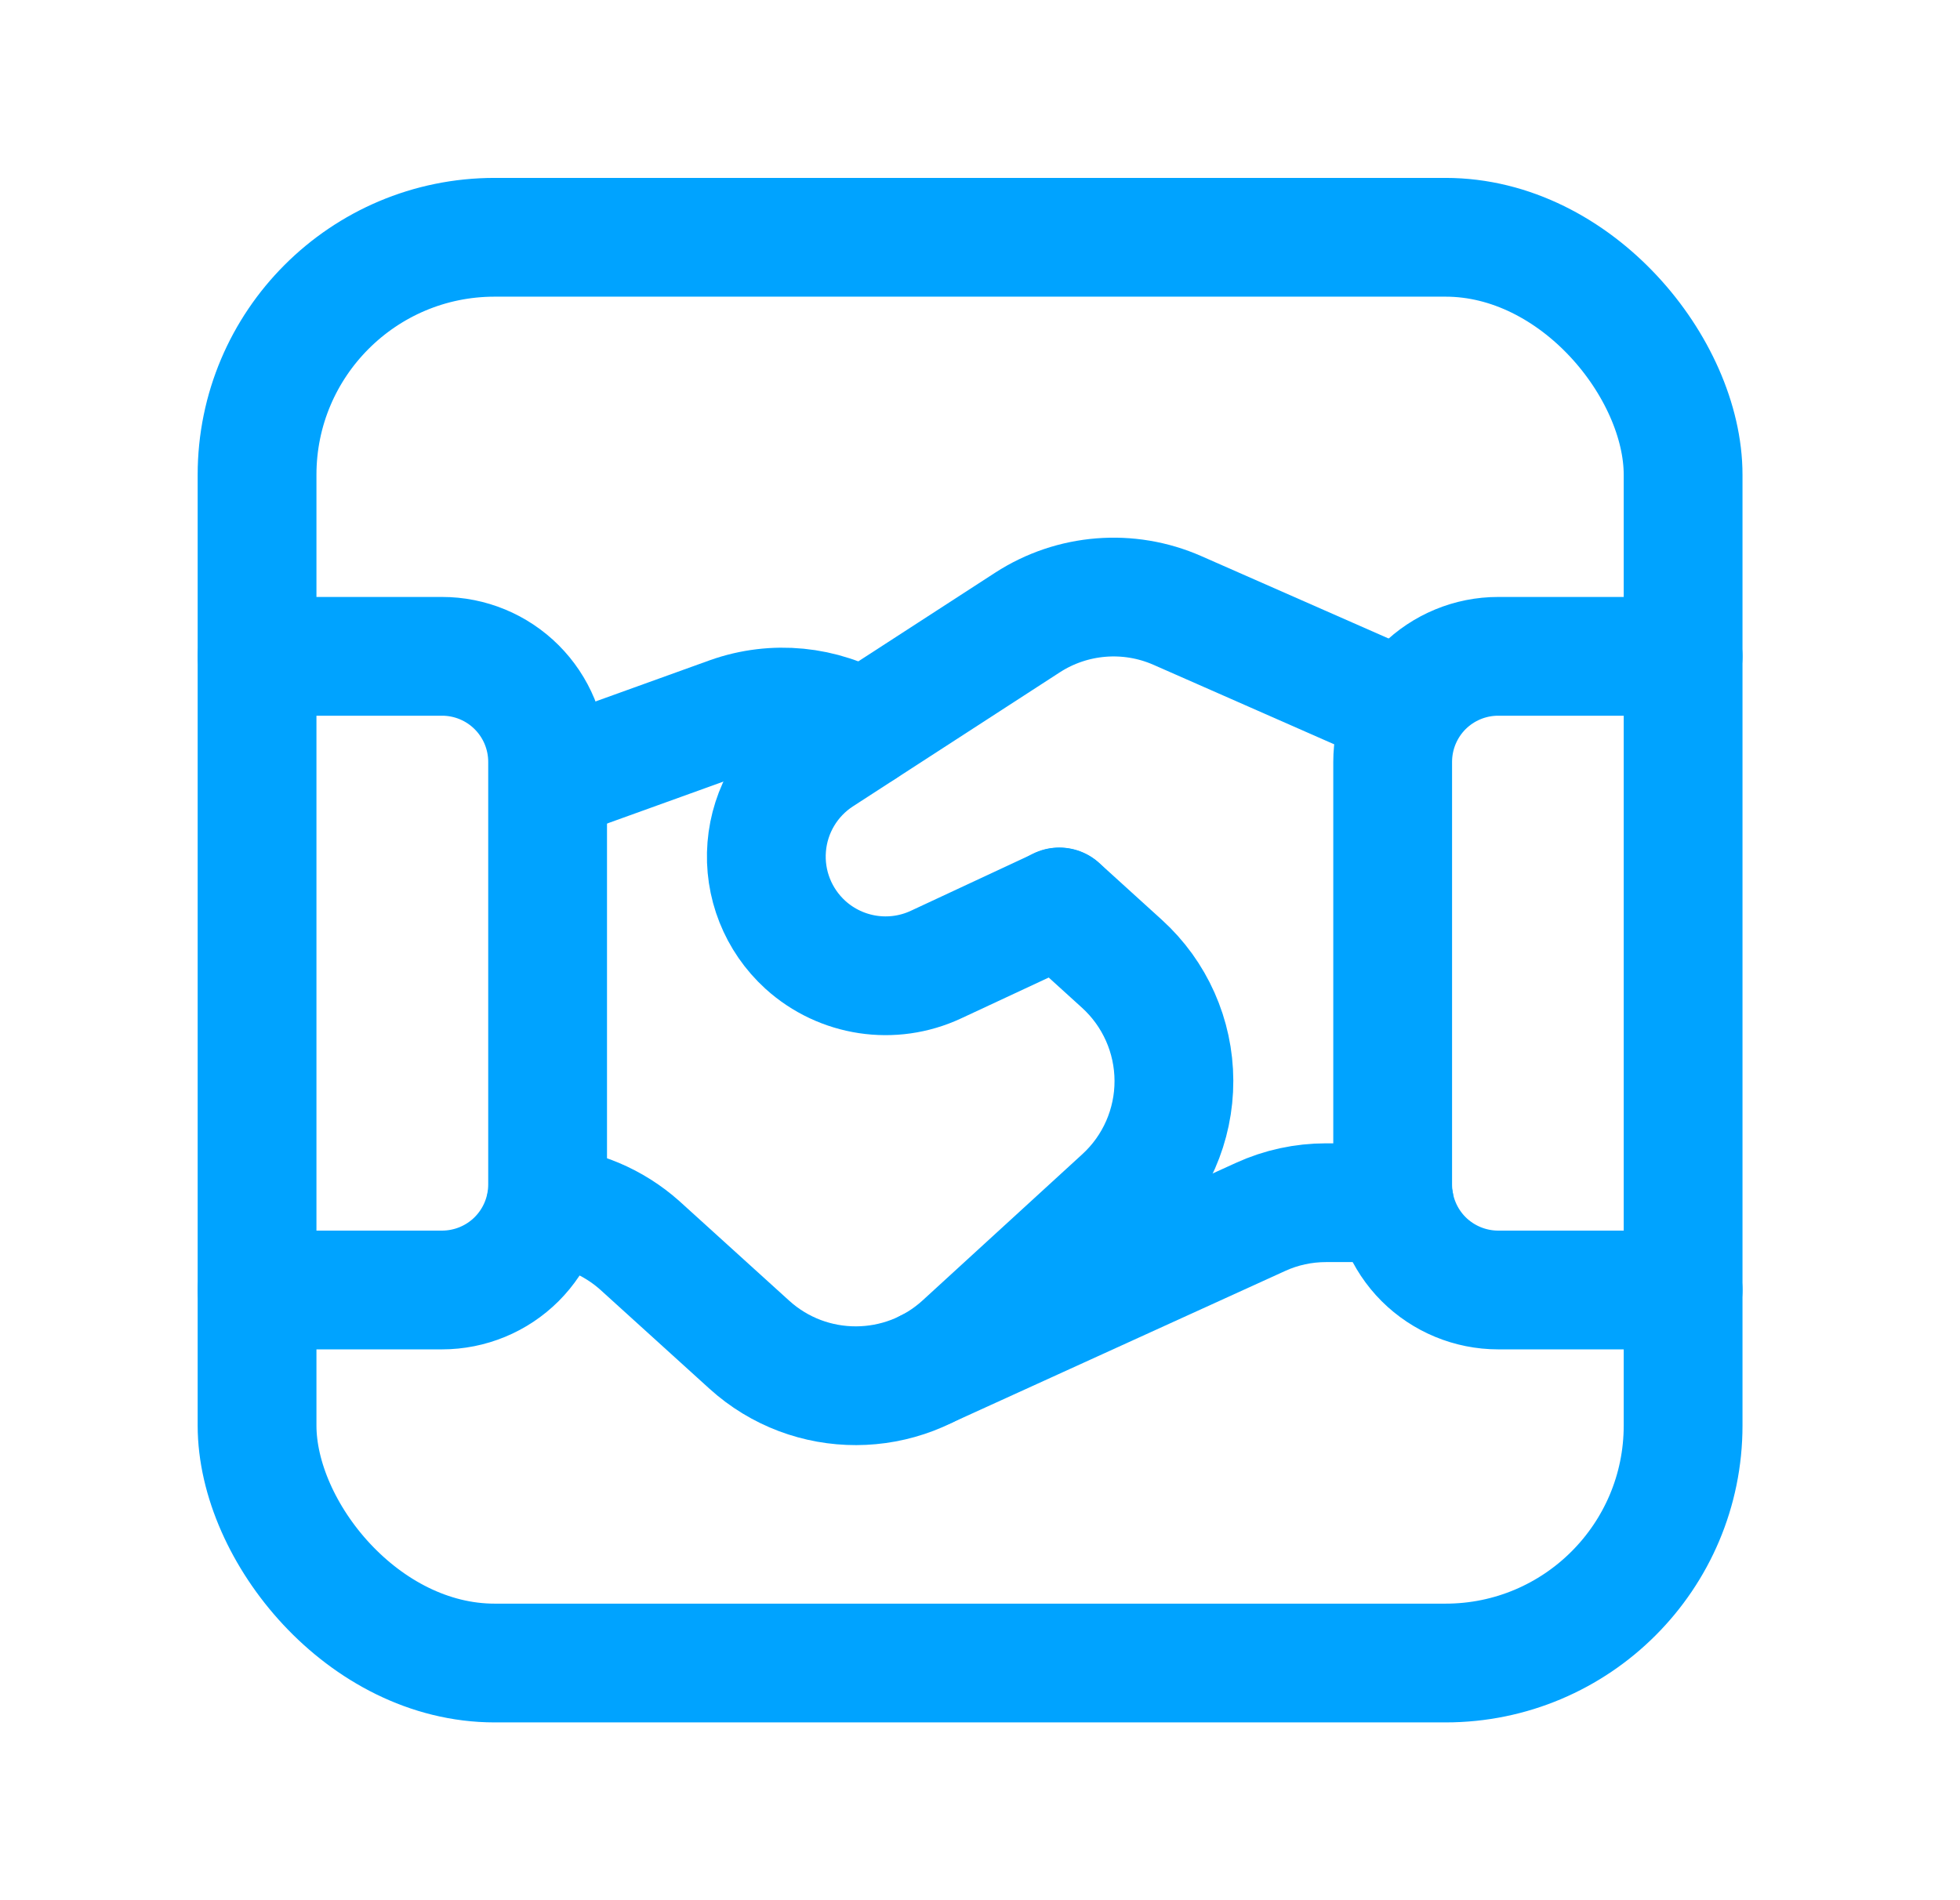 <?xml version="1.0" encoding="UTF-8"?> <svg xmlns="http://www.w3.org/2000/svg" width="33" height="32" viewBox="0 0 33 32" fill="none"> <path d="M4.328 21.724H7.441C7.913 21.724 8.366 21.537 8.699 21.204V21.204C9.033 20.87 9.22 20.418 9.22 19.946V12.831C9.22 12.359 9.033 11.907 8.699 11.573V11.573C8.366 11.24 7.913 11.052 7.441 11.053H4.328" stroke="#00A3FF" stroke-width="2" stroke-linecap="round" stroke-linejoin="round"></path> <path d="M28.338 11.053H25.226C24.755 11.052 24.302 11.24 23.968 11.573V11.573C23.635 11.907 23.448 12.359 23.448 12.831V19.946C23.448 20.418 23.635 20.87 23.968 21.204V21.204C24.302 21.537 24.755 21.724 25.226 21.724H28.338" stroke="#00A3FF" stroke-width="2" stroke-linecap="round" stroke-linejoin="round"></path> <path d="M23.475 20.254H22.328C21.946 20.254 21.569 20.335 21.222 20.494L15.61 23.05" stroke="#00A3FF" stroke-width="2" stroke-linecap="round" stroke-linejoin="round"></path> <path d="M14.526 12.278C13.85 11.877 13.032 11.797 12.292 12.059L9.224 13.165" stroke="#00A3FF" stroke-width="2" stroke-linecap="round" stroke-linejoin="round"></path> <path d="M23.661 11.969L19.825 10.281C19.003 9.919 18.054 9.995 17.3 10.483L13.819 12.739C13.295 13.078 12.959 13.641 12.909 14.262C12.858 14.884 13.1 15.493 13.561 15.912V15.912C14.161 16.455 15.027 16.586 15.759 16.244L17.835 15.276" stroke="#00A3FF" stroke-width="2" stroke-linecap="round" stroke-linejoin="round"></path> <path d="M17.835 15.273L18.889 16.23C19.445 16.734 19.763 17.449 19.765 18.2C19.767 18.95 19.453 19.667 18.899 20.174L16.209 22.637C15.194 23.566 13.637 23.57 12.617 22.646L10.768 20.969C10.329 20.579 9.773 20.344 9.188 20.302" stroke="#00A3FF" stroke-width="2" stroke-linecap="round" stroke-linejoin="round"></path> <rect x="4.328" y="3.996" width="24.01" height="24.01" rx="4" stroke="#00A3FF" stroke-width="2" stroke-linecap="round" stroke-linejoin="round"></rect> </svg> 